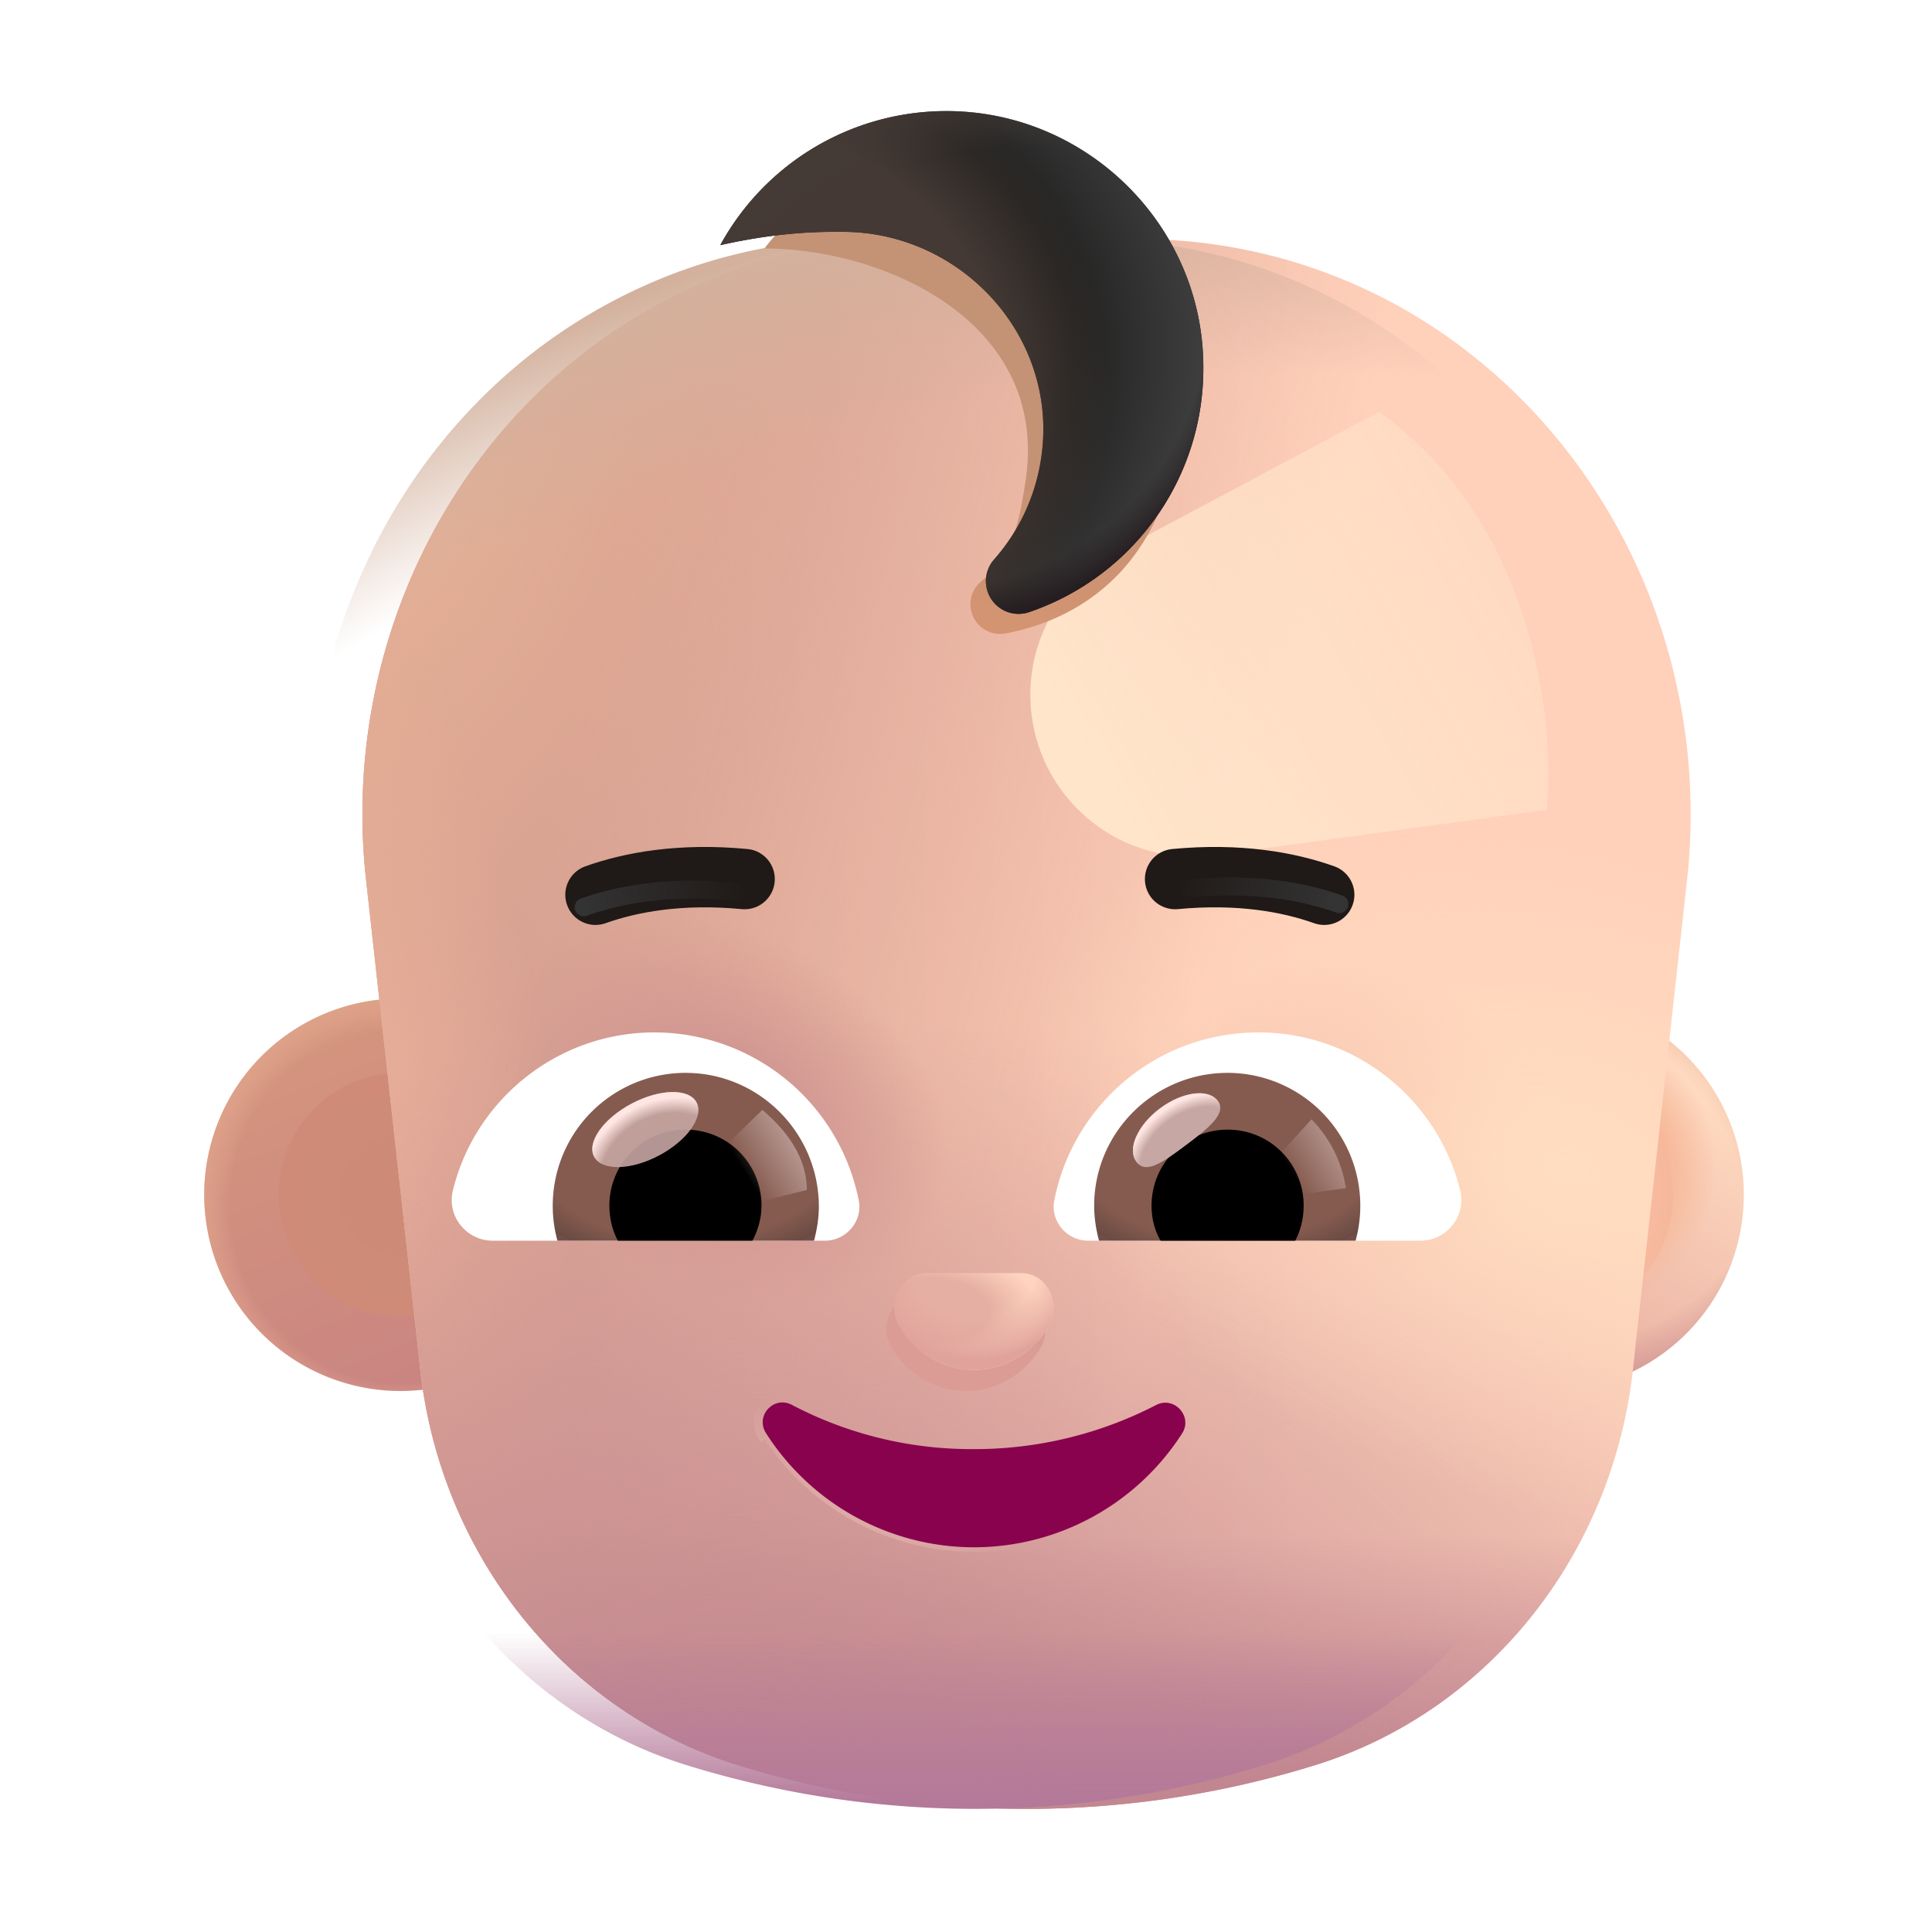 <svg xmlns="http://www.w3.org/2000/svg" fill="none" viewBox="0 0 32 32"><path fill="url(#svg-59a9df3c-dd88-45f8-af13-67d74d096455-a)" d="M6.633 23.039a3.25 3.25 0 1 0 0-6.5 3.25 3.25 0 0 0 0 6.5"/><path fill="url(#svg-cfdc8a4b-7465-4989-82e3-13792661a7ec-b)" d="M6.633 23.039a3.25 3.25 0 1 0 0-6.5 3.25 3.25 0 0 0 0 6.5"/><g filter="url(#svg-8dcf232b-74ed-4162-bf2e-1889e4bbaaf8-c)"><path fill="url(#svg-cbe958b0-b674-443a-82b7-369cbf1d5e53-d)" d="M6.633 21.809a2.02 2.02 0 1 0 0-4.04 2.02 2.02 0 0 0 0 4.04"/></g><path fill="url(#svg-d606930b-598e-4b64-beb2-feffdfdc4ac7-e)" d="M25.633 23.039a3.25 3.25 0 1 0 0-6.5 3.25 3.25 0 0 0 0 6.5"/><path fill="url(#svg-bc24b308-95fa-413d-a586-c82cffd39315-f)" d="M25.633 23.039a3.25 3.25 0 1 0 0-6.5 3.25 3.25 0 0 0 0 6.5"/><path fill="url(#svg-ccdbc45a-dbee-4001-97bb-058b9d0ff20d-g)" d="M25.633 23.039a3.25 3.25 0 1 0 0-6.5 3.25 3.25 0 0 0 0 6.5"/><path fill="url(#svg-b72b1ef1-83b4-4d95-bfee-a103779cc572-h)" d="M25.633 23.039a3.25 3.25 0 1 0 0-6.5 3.25 3.25 0 0 0 0 6.5"/><g filter="url(#svg-3654b2f2-7686-4d40-8390-31c1a6b6181b-i)"><path fill="url(#svg-33d66edd-44f5-4ff8-a1eb-04305eadf423-j)" d="M25.633 21.87a2.081 2.081 0 1 0 0-4.162 2.081 2.081 0 0 0 0 4.163"/></g><g filter="url(#svg-a1eeddb0-2e23-40e6-a9a7-087d571fb2a1-k)"><path fill="url(#svg-1df6a813-5eb1-493f-9a44-81af6e3c6e8b-l)" d="M23.362 5.751a8.87 8.87 0 0 0-5.306-1.79H14.25c-1.898 0-3.755.63-5.306 1.79-2.643 1.99-4.072 5.3-3.745 8.69l.898 8.112c.296 3.14 2.377 5.78 5.265 6.68 3.123.97 6.46.97 9.582 0 2.887-.9 4.969-3.54 5.265-6.68l.898-8.111c.326-3.39-1.102-6.7-3.745-8.69"/><path fill="url(#svg-5ba55f52-d916-4d52-9289-48c8e2a3013a-m)" d="M23.362 5.751a8.87 8.87 0 0 0-5.306-1.79H14.25c-1.898 0-3.755.63-5.306 1.79-2.643 1.99-4.072 5.3-3.745 8.69l.898 8.112c.296 3.14 2.377 5.78 5.265 6.68 3.123.97 6.46.97 9.582 0 2.887-.9 4.969-3.54 5.265-6.68l.898-8.111c.326-3.39-1.102-6.7-3.745-8.69"/><path fill="url(#svg-e1b74d5e-1265-4f99-b908-593e7062c728-n)" d="M23.362 5.751a8.87 8.87 0 0 0-5.306-1.79H14.25c-1.898 0-3.755.63-5.306 1.79-2.643 1.99-4.072 5.3-3.745 8.69l.898 8.112c.296 3.14 2.377 5.78 5.265 6.68 3.123.97 6.46.97 9.582 0 2.887-.9 4.969-3.54 5.265-6.68l.898-8.111c.326-3.39-1.102-6.7-3.745-8.69"/><path fill="url(#svg-3645cead-355f-40e5-b38c-66b76389f194-o)" d="M23.362 5.751a8.87 8.87 0 0 0-5.306-1.79H14.25c-1.898 0-3.755.63-5.306 1.79-2.643 1.99-4.072 5.3-3.745 8.69l.898 8.112c.296 3.14 2.377 5.78 5.265 6.68 3.123.97 6.46.97 9.582 0 2.887-.9 4.969-3.54 5.265-6.68l.898-8.111c.326-3.39-1.102-6.7-3.745-8.69"/><path fill="url(#svg-3e705dcb-4e7e-4f03-ba99-770d6271e343-p)" d="M23.362 5.751a8.87 8.87 0 0 0-5.306-1.79H14.25c-1.898 0-3.755.63-5.306 1.79-2.643 1.99-4.072 5.3-3.745 8.69l.898 8.112c.296 3.14 2.377 5.78 5.265 6.68 3.123.97 6.46.97 9.582 0 2.887-.9 4.969-3.54 5.265-6.68l.898-8.111c.326-3.39-1.102-6.7-3.745-8.69"/><path fill="url(#svg-3212950b-3994-449c-b1e2-bf709602690d-q)" d="M23.362 5.751a8.87 8.87 0 0 0-5.306-1.79H14.25c-1.898 0-3.755.63-5.306 1.79-2.643 1.99-4.072 5.3-3.745 8.69l.898 8.112c.296 3.14 2.377 5.78 5.265 6.68 3.123.97 6.46.97 9.582 0 2.887-.9 4.969-3.54 5.265-6.68l.898-8.111c.326-3.39-1.102-6.7-3.745-8.69"/><path fill="url(#svg-e2f12180-b285-4b42-a66e-43c36d58dab2-r)" d="M23.362 5.751a8.87 8.87 0 0 0-5.306-1.79H14.25c-1.898 0-3.755.63-5.306 1.79-2.643 1.99-4.072 5.3-3.745 8.69l.898 8.112c.296 3.14 2.377 5.78 5.265 6.68 3.123.97 6.46.97 9.582 0 2.887-.9 4.969-3.54 5.265-6.68l.898-8.111c.326-3.39-1.102-6.7-3.745-8.69"/><path fill="url(#svg-82603974-38d4-498c-a2db-8e1ae26f65ec-s)" d="M23.362 5.751a8.87 8.87 0 0 0-5.306-1.79H14.25c-1.898 0-3.755.63-5.306 1.79-2.643 1.99-4.072 5.3-3.745 8.69l.898 8.112c.296 3.14 2.377 5.78 5.265 6.68 3.123.97 6.46.97 9.582 0 2.887-.9 4.969-3.54 5.265-6.68l.898-8.111c.326-3.39-1.102-6.7-3.745-8.69"/><path fill="url(#svg-eb1c3f25-53b8-4d4e-b8fc-059fc5c23545-t)" d="M23.362 5.751a8.87 8.87 0 0 0-5.306-1.79H14.25c-1.898 0-3.755.63-5.306 1.79-2.643 1.99-4.072 5.3-3.745 8.69l.898 8.112c.296 3.14 2.377 5.78 5.265 6.68 3.123.97 6.46.97 9.582 0 2.887-.9 4.969-3.54 5.265-6.68l.898-8.111c.326-3.39-1.102-6.7-3.745-8.69"/></g><path fill="url(#svg-973f7330-e77c-4d00-beb3-8bd80ff37976-u)" d="M23.362 5.751a8.87 8.87 0 0 0-5.306-1.79H14.25c-1.898 0-3.755.63-5.306 1.79-2.643 1.99-4.072 5.3-3.745 8.69l.898 8.112c.296 3.14 2.377 5.78 5.265 6.68 3.123.97 6.46.97 9.582 0 2.887-.9 4.969-3.54 5.265-6.68l.898-8.111c.326-3.39-1.102-6.7-3.745-8.69"/><path fill="url(#svg-075f85de-c889-41c1-a871-ff7c2310bcb6-v)" d="M23.362 5.751a8.87 8.87 0 0 0-5.306-1.79H14.25c-1.898 0-3.755.63-5.306 1.79-2.643 1.99-4.072 5.3-3.745 8.69l.898 8.112c.296 3.14 2.377 5.78 5.265 6.68 3.123.97 6.46.97 9.582 0 2.887-.9 4.969-3.54 5.265-6.68l.898-8.111c.326-3.39-1.102-6.7-3.745-8.69"/><g filter="url(#svg-58d20654-e8e3-4e70-a889-4ea340dc5cdc-w)"><path stroke="url(#svg-c1448be3-9ba0-411d-83ce-23ab851ec703-x)" stroke-width=".15" d="M13.153 23.203c-.367-.197-.757.223-.526.58l.063-.042a4.09 4.09 0 0 0 3.445 1.887 4.1 4.1 0 0 0 3.445-1.887c.179-.28-.13-.622-.428-.471a6.55 6.55 0 0 1-3.027.732 6.4 6.4 0 0 1-3.007-.732z"/></g><g filter="url(#svg-4f481f60-6954-4ab1-b777-97cd8e01d62f-y)"><path fill="#89024E" d="M16.125 24.002a6.4 6.4 0 0 1-3.007-.732c-.299-.161-.617.18-.428.471a4.09 4.09 0 0 0 3.445 1.887 4.1 4.1 0 0 0 3.445-1.887c.179-.28-.13-.622-.428-.471a6.55 6.55 0 0 1-3.027.732"/></g><path fill="#fff" d="M20.843 17.1c1.61 0 2.97 1.11 3.34 2.61.11.43-.22.84-.66.84h-5.5c-.35 0-.63-.32-.56-.67.31-1.58 1.7-2.78 3.38-2.78M10.843 17.1c-1.61 0-2.97 1.11-3.34 2.61-.11.43.22.84.66.84h5.5c.35 0 .63-.32.56-.67a3.454 3.454 0 0 0-3.38-2.78"/><path fill="url(#svg-780540c7-e50a-4d66-bb09-77e5176678cb-z)" d="M20.333 17.77a2.2 2.2 0 0 1 2.12 2.78h-4.25c-.05-.19-.08-.38-.08-.58 0-1.21.99-2.2 2.21-2.2"/><path fill="url(#svg-845e3c87-ca1b-437a-b87d-dd875727d206-A)" d="M11.353 17.77a2.2 2.2 0 0 0-2.12 2.78h4.25c.05-.19.08-.38.08-.58-.01-1.21-.99-2.2-2.21-2.2"/><path fill="#000" d="M19.073 19.97c0-.7.56-1.26 1.26-1.26s1.26.56 1.26 1.26c0 .21-.05.41-.14.58h-2.23c-.1-.17-.15-.37-.15-.58M12.613 19.97c0-.7-.56-1.26-1.26-1.26s-1.26.56-1.26 1.26c0 .21.05.41.14.58h2.23c.09-.17.15-.37.15-.58"/><g filter="url(#svg-1710a634-822a-4f70-a85b-a2338037875d-B)"><path stroke="#1F1917" stroke-linecap="round" stroke-linejoin="round" stroke-miterlimit="10" d="M9.613 15.12c.59-.21 1.41-.36 2.47-.26"/></g><g filter="url(#svg-d6e6e6a1-9a05-4965-ba3b-2917c81d1ef1-C)"><path stroke="url(#svg-918739a3-ab44-4fcb-9a89-689be3d14e38-D)" stroke-linecap="round" stroke-linejoin="round" stroke-miterlimit="10" stroke-width=".3" d="M9.668 15.026c.59-.21 1.41-.36 2.47-.26"/></g><g filter="url(#svg-a6df89a1-dad1-444d-9cd5-171e5100ff1b-E)"><path fill="url(#svg-107c24e9-1ff4-4219-b337-583eb9c75ff7-F)" d="m18.483 9.146 4.36-2.326c2.774 2 2.899 5.615 2.774 6.594l-5.513.75a2.679 2.679 0 0 1-1.621-5.018"/></g><g filter="url(#svg-c3f93912-ff0a-4247-8098-d1237268d176-G)"><path fill="url(#svg-17ab3be9-6aba-4dcc-abe4-8b8554eaca6e-H)" d="M16.252 3.006c-1.473-.222-2.757-.003-3.59 1.11 1.994 0 4.72 1.224 4.325 3.843-.111.736-.214 1.22-.735 1.67a.492.492 0 0 0 .403.863c1.583-.303 2.61-1.438 2.845-3.13.298-2.085-1.164-4.04-3.248-4.356"/></g><g filter="url(#svg-53277716-c170-4e2e-9e31-a808a89f6f97-I)"><path fill="#222120" d="M15.831 2.04a4.27 4.27 0 0 0-3.8 2.22c.62-.14 1.25-.22 1.88-.22h.15c1.81 0 3.33 1.48 3.32 3.29-.01.82-.31 1.56-.81 2.13a.542.542 0 0 0 .57.88 4.26 4.26 0 0 0 2.89-4.04c.01-2.32-1.88-4.23-4.2-4.26"/><path fill="url(#svg-3e004c29-d21e-4552-abb0-ea4a61672be0-J)" d="M15.831 2.04a4.27 4.27 0 0 0-3.8 2.22c.62-.14 1.25-.22 1.88-.22h.15c1.81 0 3.33 1.48 3.32 3.29-.01.82-.31 1.56-.81 2.13a.542.542 0 0 0 .57.88 4.26 4.26 0 0 0 2.89-4.04c.01-2.32-1.88-4.23-4.2-4.26"/><path fill="url(#svg-bcbb488a-9f03-4975-91f8-c5870e5dd313-K)" d="M15.831 2.04a4.27 4.27 0 0 0-3.8 2.22c.62-.14 1.25-.22 1.88-.22h.15c1.81 0 3.33 1.48 3.32 3.29-.01.82-.31 1.56-.81 2.13a.542.542 0 0 0 .57.88 4.26 4.26 0 0 0 2.89-4.04c.01-2.32-1.88-4.23-4.2-4.26"/><path fill="url(#svg-48ba2a21-2408-4ddc-b3f6-f06b4e80ea5b-L)" d="M15.831 2.04a4.27 4.27 0 0 0-3.8 2.22c.62-.14 1.25-.22 1.88-.22h.15c1.81 0 3.33 1.48 3.32 3.29-.01.82-.31 1.56-.81 2.13a.542.542 0 0 0 .57.88 4.26 4.26 0 0 0 2.89-4.04c.01-2.32-1.88-4.23-4.2-4.26"/><path fill="url(#svg-8781dc62-e66e-43a2-9a17-73790d6e4aea-M)" d="M15.831 2.04a4.27 4.27 0 0 0-3.8 2.22c.62-.14 1.25-.22 1.88-.22h.15c1.81 0 3.33 1.48 3.32 3.29-.01.82-.31 1.56-.81 2.13a.542.542 0 0 0 .57.88 4.26 4.26 0 0 0 2.89-4.04c.01-2.32-1.88-4.23-4.2-4.26"/></g><g filter="url(#svg-3b22b3d1-d14b-4eac-8e3c-4d3147179dc5-N)"><path fill="#DA9C94" d="M16.002 23.039c.51 0 .965-.28 1.225-.702.238-.386-.011-.901-.445-.901h-1.56c-.433 0-.693.526-.444.9.26.434.715.703 1.224.703"/></g><g filter="url(#svg-c8fc5d74-89d7-4a75-8c65-090850e7e7a4-O)"><path fill="url(#svg-2706776c-e09f-4e9c-a017-8a2207456aca-P)" d="M16.135 22.69c.51 0 .964-.282 1.225-.703.238-.386-.011-.901-.445-.901h-1.56c-.434 0-.694.527-.444.901.26.433.715.702 1.224.702"/><path fill="url(#svg-a85f729d-0dc9-4706-9499-e7dd60bbf18f-Q)" d="M16.135 22.69c.51 0 .964-.282 1.225-.703.238-.386-.011-.901-.445-.901h-1.56c-.434 0-.694.527-.444.901.26.433.715.702 1.224.702"/></g><g filter="url(#svg-a040751c-3020-44f3-a55c-d91720f220be-R)"><path fill="#C7A7A3" d="M20.171 18.234c.157.21-.17.466-.543.744-.373.279-.65.475-.806.265s.018-.605.39-.884c.373-.278.802-.334.959-.125"/><path fill="url(#svg-022e9269-2757-4856-82f7-d28f9dc9aca1-S)" d="M20.171 18.234c.157.21-.17.466-.543.744-.373.279-.65.475-.806.265s.018-.605.39-.884c.373-.278.802-.334.959-.125"/></g><g filter="url(#svg-caa6de97-b6f8-40c1-918f-15e5cc24c601-T)"><path fill="url(#svg-c8c2eb40-7ddf-4aba-a2a7-5ec6ee8ff818-U)" d="M22.292 19.68a2.07 2.07 0 0 0-.57-1.14l-.64.702.288.563z"/></g><g filter="url(#svg-0fb43806-1c72-420e-940e-e66048ad3cd5-V)"><path fill="url(#svg-17f597b6-28c5-4ce8-b38f-b609d5f76098-W)" d="M13.363 19.71c0-.71-.578-1.184-.735-1.327l-.71.687.437.89z"/></g><g filter="url(#svg-2c589f1b-a143-4a85-82ae-dd98e9018d09-X)" transform="rotate(-27.914 10.689 18.71)"><ellipse cx="10.689" cy="18.709" fill="#C7A7A3" fill-opacity=".9" rx=".96" ry=".486"/><ellipse cx="10.689" cy="18.709" fill="url(#svg-837280c2-c9a7-44a2-bb69-9bd77d7893e8-Y)" rx=".96" ry=".486"/></g><g filter="url(#svg-641c3326-8a1c-4b00-9d0a-b1b83c146295-Z)"><path stroke="#1F1917" stroke-linecap="round" stroke-linejoin="round" stroke-miterlimit="10" d="M22.183 15.12c-.59-.21-1.41-.36-2.47-.26"/></g><g filter="url(#svg-358a4373-ffa7-415d-84e8-c2e27ac40838-aa)"><path stroke="url(#svg-7d21c077-fcb2-4f25-9cee-bd6b61c58728-ab)" stroke-linecap="round" stroke-linejoin="round" stroke-miterlimit="10" stroke-width=".3" d="M22.183 14.974c-.59-.21-1.41-.36-2.47-.26"/></g><defs><radialGradient id="svg-cfdc8a4b-7465-4989-82e3-13792661a7ec-b" cx="0" cy="0" r="1" gradientTransform="rotate(176.967 3.052 10.076)scale(3.544 3.685)" gradientUnits="userSpaceOnUse"><stop offset=".795" stop-color="#ECB099" stop-opacity="0"/><stop offset="1" stop-color="#DDA388"/><stop offset="1" stop-color="#ECB099"/></radialGradient><radialGradient id="svg-cbe958b0-b674-443a-82b7-369cbf1d5e53-d" cx="0" cy="0" r="1" gradientTransform="rotate(90 -6.578 13.21)scale(2.02)" gradientUnits="userSpaceOnUse"><stop stop-color="#CC8A77"/><stop offset="1" stop-color="#CF8B77"/></radialGradient><radialGradient id="svg-bc24b308-95fa-413d-a586-c82cffd39315-f" cx="0" cy="0" r="1" gradientTransform="rotate(90.949 3.842 22.077)scale(4.719 4.523)" gradientUnits="userSpaceOnUse"><stop offset=".766" stop-color="#C88E90" stop-opacity="0"/><stop offset="1" stop-color="#C88E90"/></radialGradient><radialGradient id="svg-ccdbc45a-dbee-4001-97bb-058b9d0ff20d-g" cx="0" cy="0" r="1" gradientTransform="matrix(1.848 -2.078 2.051 1.824 25.98 19.383)" gradientUnits="userSpaceOnUse"><stop offset=".586" stop-color="#F7B899"/><stop offset=".883" stop-color="#F7B899" stop-opacity="0"/></radialGradient><radialGradient id="svg-b72b1ef1-83b4-4d95-bfee-a103779cc572-h" cx="0" cy="0" r="1" gradientTransform="matrix(.812 -3.812 2.994 .638 26.172 20.68)" gradientUnits="userSpaceOnUse"><stop offset=".879" stop-color="#F5C9AE" stop-opacity="0"/><stop offset="1" stop-color="#F5C9AE"/></radialGradient><radialGradient id="svg-33d66edd-44f5-4ff8-a1eb-04305eadf423-j" cx="0" cy="0" r="1" gradientTransform="rotate(8.973 -113.946 177.65)scale(1.503 2.222)" gradientUnits="userSpaceOnUse"><stop offset=".55" stop-color="#F7BCA4"/><stop offset="1" stop-color="#F6B799"/></radialGradient><radialGradient id="svg-3645cead-355f-40e5-b38c-66b76389f194-o" cx="0" cy="0" r="1" gradientTransform="matrix(1.375 10 -3.049 .419 5.5 19.602)" gradientUnits="userSpaceOnUse"><stop stop-color="#EAB09A"/><stop offset="1" stop-color="#EAB09A" stop-opacity="0"/></radialGradient><radialGradient id="svg-3e705dcb-4e7e-4f03-ba99-770d6271e343-p" cx="0" cy="0" r="1" gradientTransform="matrix(-1.25 -13 20.399 -1.961 10.813 29.96)" gradientUnits="userSpaceOnUse"><stop offset=".109" stop-color="#C48A90"/><stop offset="1" stop-color="#C48A90" stop-opacity="0"/></radialGradient><radialGradient id="svg-3212950b-3994-449c-b1e2-bf709602690d-q" cx="0" cy="0" r="1" gradientTransform="matrix(1.406 -2.625 3.5 1.875 11.063 18.383)" gradientUnits="userSpaceOnUse"><stop offset=".189" stop-color="#CE9390"/><stop offset="1" stop-color="#CE9390" stop-opacity="0"/></radialGradient><radialGradient id="svg-e2f12180-b285-4b42-a66e-43c36d58dab2-r" cx="0" cy="0" r="1" gradientTransform="matrix(.5 -2.719 3.183 .585 21.375 18.633)" gradientUnits="userSpaceOnUse"><stop offset=".235" stop-color="#F3B6A7"/><stop offset="1" stop-color="#F5B8A9" stop-opacity="0"/></radialGradient><radialGradient id="svg-82603974-38d4-498c-a2db-8e1ae26f65ec-s" cx="0" cy="0" r="1" gradientTransform="rotate(108.435 5.589 18.73)scale(5.732 9.339)" gradientUnits="userSpaceOnUse"><stop stop-color="#FFDDC0"/><stop offset="1" stop-color="#FFDDC0" stop-opacity="0"/></radialGradient><radialGradient id="svg-eb1c3f25-53b8-4d4e-b8fc-059fc5c23545-t" cx="0" cy="0" r="1" gradientTransform="rotate(32.957 -12.18 13.828)scale(6.778 12.776)" gradientUnits="userSpaceOnUse"><stop stop-color="#E5B095"/><stop offset="1" stop-color="#E5B095" stop-opacity="0"/></radialGradient><radialGradient id="svg-075f85de-c889-41c1-a871-ff7c2310bcb6-v" cx="0" cy="0" r="1" gradientTransform="rotate(-106.498 17.041 4.634)scale(18.708 27.03)" gradientUnits="userSpaceOnUse"><stop offset=".825" stop-color="#D3B19D" stop-opacity="0"/><stop offset="1" stop-color="#D3B19D"/></radialGradient><radialGradient id="svg-780540c7-e50a-4d66-bb09-77e5176678cb-z" cx="0" cy="0" r="1" gradientTransform="matrix(0 2 -3.181 0 20.328 18.945)" gradientUnits="userSpaceOnUse"><stop offset=".802" stop-color="#865B4F"/><stop offset="1" stop-color="#694B43"/><stop offset="1" stop-color="#704D49"/></radialGradient><radialGradient id="svg-845e3c87-ca1b-437a-b87d-dd875727d206-A" cx="0" cy="0" r="1" gradientTransform="matrix(0 2 -3.181 0 11.358 18.945)" gradientUnits="userSpaceOnUse"><stop offset=".802" stop-color="#865B4F"/><stop offset="1" stop-color="#694B43"/><stop offset="1" stop-color="#704D49"/></radialGradient><radialGradient id="svg-3e004c29-d21e-4552-abb0-ea4a61672be0-J" cx="0" cy="0" r="1" gradientTransform="matrix(7.822 -1.526 1.273 6.525 12.031 6.414)" gradientUnits="userSpaceOnUse"><stop offset=".733" stop-color="#3D3D3E" stop-opacity="0"/><stop offset="1" stop-color="#3D3D3E"/></radialGradient><radialGradient id="svg-bcbb488a-9f03-4975-91f8-c5870e5dd313-K" cx="0" cy="0" r="1" gradientTransform="rotate(-23.69 22.573 -25.21)scale(6.689 6.458)" gradientUnits="userSpaceOnUse"><stop offset=".714" stop-color="#443934"/><stop offset=".969" stop-color="#443934" stop-opacity="0"/></radialGradient><radialGradient id="svg-48ba2a21-2408-4ddc-b3f6-f06b4e80ea5b-L" cx="0" cy="0" r="1" gradientTransform="matrix(-3.638 -5.652 5.828 -3.75 16.76 8.232)" gradientUnits="userSpaceOnUse"><stop offset=".825" stop-color="#453B36" stop-opacity="0"/><stop offset="1" stop-color="#453B36"/></radialGradient><radialGradient id="svg-8781dc62-e66e-43a2-9a17-73790d6e4aea-M" cx="0" cy="0" r="1" gradientTransform="rotate(57.863 3.098 16.37)scale(5.757 5.53)" gradientUnits="userSpaceOnUse"><stop offset=".862" stop-color="#251D20" stop-opacity="0"/><stop offset=".966" stop-color="#251D20"/></radialGradient><radialGradient id="svg-2706776c-e09f-4e9c-a017-8a2207456aca-P" cx="0" cy="0" r="1" gradientTransform="matrix(1.906 .047 -.024 .986 15.36 21.695)" gradientUnits="userSpaceOnUse"><stop offset=".541" stop-color="#E6AFA3"/><stop offset="1" stop-color="#FFD4BF"/></radialGradient><radialGradient id="svg-a85f729d-0dc9-4706-9499-e7dd60bbf18f-Q" cx="0" cy="0" r="1" gradientTransform="matrix(0 1.422 -1.795 0 16.133 21.086)" gradientUnits="userSpaceOnUse"><stop offset=".559" stop-color="#E0A39C" stop-opacity="0"/><stop offset="1" stop-color="#E0A39C"/></radialGradient><radialGradient id="svg-022e9269-2757-4856-82f7-d28f9dc9aca1-S" cx="0" cy="0" r="1" gradientTransform="matrix(-.572 -.737 1.014 -.787 19.765 19.153)" gradientUnits="userSpaceOnUse"><stop offset=".766" stop-color="#FFE6E2" stop-opacity="0"/><stop offset=".966" stop-color="#FFE6E2"/></radialGradient><radialGradient id="svg-837280c2-c9a7-44a2-bb69-9bd77d7893e8-Y" cx="0" cy="0" r="1" gradientTransform="rotate(-90.897 14.917 4.5)scale(1.218 1.464)" gradientUnits="userSpaceOnUse"><stop offset=".766" stop-color="#FFE6E2" stop-opacity="0"/><stop offset=".966" stop-color="#FFE6E2"/></radialGradient><filter id="svg-8dcf232b-74ed-4162-bf2e-1889e4bbaaf8-c" width="4.539" height="4.539" x="4.363" y="17.519" color-interpolation-filters="sRGB" filterUnits="userSpaceOnUse"><feFlood flood-opacity="0" result="BackgroundImageFix"/><feBlend in="SourceGraphic" in2="BackgroundImageFix" result="shape"/><feGaussianBlur result="effect1_foregroundBlur_3987_24662" stdDeviation=".125"/></filter><filter id="svg-3654b2f2-7686-4d40-8390-31c1a6b6181b-i" width="4.663" height="4.663" x="23.301" y="17.458" color-interpolation-filters="sRGB" filterUnits="userSpaceOnUse"><feFlood flood-opacity="0" result="BackgroundImageFix"/><feBlend in="SourceGraphic" in2="BackgroundImageFix" result="shape"/><feGaussianBlur result="effect1_foregroundBlur_3987_24662" stdDeviation=".125"/></filter><filter id="svg-a1eeddb0-2e23-40e6-a9a7-087d571fb2a1-k" width="23.65" height="26" x="4.753" y="3.961" color-interpolation-filters="sRGB" filterUnits="userSpaceOnUse"><feFlood flood-opacity="0" result="BackgroundImageFix"/><feBlend in="SourceGraphic" in2="BackgroundImageFix" result="shape"/><feColorMatrix in="SourceAlpha" result="hardAlpha" values="0 0 0 0 0 0 0 0 0 0 0 0 0 0 0 0 0 0 127 0"/><feOffset dx="1.25"/><feGaussianBlur stdDeviation="1"/><feComposite in2="hardAlpha" k2="-1" k3="1" operator="arithmetic"/><feColorMatrix values="0 0 0 0 0.906 0 0 0 0 0.682 0 0 0 0 0.592 0 0 0 1 0"/><feBlend in2="shape" result="effect1_innerShadow_3987_24662"/><feColorMatrix in="SourceAlpha" result="hardAlpha" values="0 0 0 0 0 0 0 0 0 0 0 0 0 0 0 0 0 0 127 0"/><feOffset dx="-.4"/><feGaussianBlur stdDeviation=".6"/><feComposite in2="hardAlpha" k2="-1" k3="1" operator="arithmetic"/><feColorMatrix values="0 0 0 0 1 0 0 0 0 0.851 0 0 0 0 0.737 0 0 0 1 0"/><feBlend in2="effect1_innerShadow_3987_24662" result="effect2_innerShadow_3987_24662"/></filter><filter id="svg-58d20654-e8e3-4e70-a889-4ea340dc5cdc-w" width="7.502" height="2.901" x="12.382" y="22.977" color-interpolation-filters="sRGB" filterUnits="userSpaceOnUse"><feFlood flood-opacity="0" result="BackgroundImageFix"/><feBlend in="SourceGraphic" in2="BackgroundImageFix" result="shape"/><feGaussianBlur result="effect1_foregroundBlur_3987_24662" stdDeviation=".05"/></filter><filter id="svg-4f481f60-6954-4ab1-b777-97cd8e01d62f-y" width="7" height="2.4" x="12.633" y="23.228" color-interpolation-filters="sRGB" filterUnits="userSpaceOnUse"><feFlood flood-opacity="0" result="BackgroundImageFix"/><feBlend in="SourceGraphic" in2="BackgroundImageFix" result="shape"/><feColorMatrix in="SourceAlpha" result="hardAlpha" values="0 0 0 0 0 0 0 0 0 0 0 0 0 0 0 0 0 0 127 0"/><feOffset/><feGaussianBlur stdDeviation=".5"/><feComposite in2="hardAlpha" k2="-1" k3="1" operator="arithmetic"/><feColorMatrix values="0 0 0 0 0.529 0 0 0 0 0 0 0 0 0 0.302 0 0 0 1 0"/><feBlend in2="shape" result="effect1_innerShadow_3987_24662"/></filter><filter id="svg-1710a634-822a-4f70-a85b-a2338037875d-B" width="3.72" height="1.592" x="9.113" y="14.028" color-interpolation-filters="sRGB" filterUnits="userSpaceOnUse"><feFlood flood-opacity="0" result="BackgroundImageFix"/><feBlend in="SourceGraphic" in2="BackgroundImageFix" result="shape"/><feColorMatrix in="SourceAlpha" result="hardAlpha" values="0 0 0 0 0 0 0 0 0 0 0 0 0 0 0 0 0 0 127 0"/><feOffset dx=".25" dy="-.3"/><feGaussianBlur stdDeviation=".25"/><feComposite in2="hardAlpha" k2="-1" k3="1" operator="arithmetic"/><feColorMatrix values="0 0 0 0 0.106 0 0 0 0 0.067 0 0 0 0 0.098 0 0 0 1 0"/><feBlend in2="shape" result="effect1_innerShadow_3987_24662"/></filter><filter id="svg-d6e6e6a1-9a05-4965-ba3b-2917c81d1ef1-C" width="3.17" height=".992" x="9.317" y="14.384" color-interpolation-filters="sRGB" filterUnits="userSpaceOnUse"><feFlood flood-opacity="0" result="BackgroundImageFix"/><feBlend in="SourceGraphic" in2="BackgroundImageFix" result="shape"/><feGaussianBlur result="effect1_foregroundBlur_3987_24662" stdDeviation=".1"/></filter><filter id="svg-a6df89a1-dad1-444d-9cd5-171e5100ff1b-E" width="13.584" height="12.368" x="14.564" y="4.32" color-interpolation-filters="sRGB" filterUnits="userSpaceOnUse"><feFlood flood-opacity="0" result="BackgroundImageFix"/><feBlend in="SourceGraphic" in2="BackgroundImageFix" result="shape"/><feGaussianBlur result="effect1_foregroundBlur_3987_24662" stdDeviation="1.25"/></filter><filter id="svg-c3f93912-ff0a-4247-8098-d1237268d176-G" width="7.877" height="8.573" x="12.162" y="2.428" color-interpolation-filters="sRGB" filterUnits="userSpaceOnUse"><feFlood flood-opacity="0" result="BackgroundImageFix"/><feBlend in="SourceGraphic" in2="BackgroundImageFix" result="shape"/><feGaussianBlur result="effect1_foregroundBlur_3987_24662" stdDeviation=".25"/></filter><filter id="svg-53277716-c170-4e2e-9e31-a808a89f6f97-I" width="8.1" height="8.529" x="11.931" y="1.839" color-interpolation-filters="sRGB" filterUnits="userSpaceOnUse"><feFlood flood-opacity="0" result="BackgroundImageFix"/><feBlend in="SourceGraphic" in2="BackgroundImageFix" result="shape"/><feColorMatrix in="SourceAlpha" result="hardAlpha" values="0 0 0 0 0 0 0 0 0 0 0 0 0 0 0 0 0 0 127 0"/><feOffset dx="-.1" dy="-.2"/><feGaussianBlur stdDeviation=".25"/><feComposite in2="hardAlpha" k2="-1" k3="1" operator="arithmetic"/><feColorMatrix values="0 0 0 0 0.176 0 0 0 0 0.129 0 0 0 0 0.122 0 0 0 1 0"/><feBlend in2="shape" result="effect1_innerShadow_3987_24662"/></filter><filter id="svg-3b22b3d1-d14b-4eac-8e3c-4d3147179dc5-N" width="3.638" height="2.603" x="14.181" y="20.936" color-interpolation-filters="sRGB" filterUnits="userSpaceOnUse"><feFlood flood-opacity="0" result="BackgroundImageFix"/><feBlend in="SourceGraphic" in2="BackgroundImageFix" result="shape"/><feGaussianBlur result="effect1_foregroundBlur_3987_24662" stdDeviation=".25"/></filter><filter id="svg-c8fc5d74-89d7-4a75-8c65-090850e7e7a4-O" width="3.138" height="2.103" x="14.564" y="20.836" color-interpolation-filters="sRGB" filterUnits="userSpaceOnUse"><feFlood flood-opacity="0" result="BackgroundImageFix"/><feBlend in="SourceGraphic" in2="BackgroundImageFix" result="shape"/><feGaussianBlur result="effect1_foregroundBlur_3987_24662" stdDeviation=".125"/></filter><filter id="svg-a040751c-3020-44f3-a55c-d91720f220be-R" width="1.647" height="1.423" x="18.665" y="18.008" color-interpolation-filters="sRGB" filterUnits="userSpaceOnUse"><feFlood flood-opacity="0" result="BackgroundImageFix"/><feBlend in="SourceGraphic" in2="BackgroundImageFix" result="shape"/><feGaussianBlur result="effect1_foregroundBlur_3987_24662" stdDeviation=".05"/></filter><filter id="svg-caa6de97-b6f8-40c1-918f-15e5cc24c601-T" width="1.611" height="1.666" x="20.881" y="18.339" color-interpolation-filters="sRGB" filterUnits="userSpaceOnUse"><feFlood flood-opacity="0" result="BackgroundImageFix"/><feBlend in="SourceGraphic" in2="BackgroundImageFix" result="shape"/><feGaussianBlur result="effect1_foregroundBlur_3987_24662" stdDeviation=".1"/></filter><filter id="svg-0fb43806-1c72-420e-940e-e66048ad3cd5-V" width="1.845" height="1.978" x="11.717" y="18.183" color-interpolation-filters="sRGB" filterUnits="userSpaceOnUse"><feFlood flood-opacity="0" result="BackgroundImageFix"/><feBlend in="SourceGraphic" in2="BackgroundImageFix" result="shape"/><feGaussianBlur result="effect1_foregroundBlur_3987_24662" stdDeviation=".1"/></filter><filter id="svg-2c589f1b-a143-4a85-82ae-dd98e9018d09-X" width="1.958" height="1.444" x="9.71" y="17.988" color-interpolation-filters="sRGB" filterUnits="userSpaceOnUse"><feFlood flood-opacity="0" result="BackgroundImageFix"/><feBlend in="SourceGraphic" in2="BackgroundImageFix" result="shape"/><feGaussianBlur result="effect1_foregroundBlur_3987_24662" stdDeviation=".05"/></filter><filter id="svg-641c3326-8a1c-4b00-9d0a-b1b83c146295-Z" width="3.72" height="1.592" x="18.963" y="14.028" color-interpolation-filters="sRGB" filterUnits="userSpaceOnUse"><feFlood flood-opacity="0" result="BackgroundImageFix"/><feBlend in="SourceGraphic" in2="BackgroundImageFix" result="shape"/><feColorMatrix in="SourceAlpha" result="hardAlpha" values="0 0 0 0 0 0 0 0 0 0 0 0 0 0 0 0 0 0 127 0"/><feOffset dx="-.25" dy="-.3"/><feGaussianBlur stdDeviation=".25"/><feComposite in2="hardAlpha" k2="-1" k3="1" operator="arithmetic"/><feColorMatrix values="0 0 0 0 0.106 0 0 0 0 0.067 0 0 0 0 0.098 0 0 0 1 0"/><feBlend in2="shape" result="effect1_innerShadow_3987_24662"/></filter><filter id="svg-358a4373-ffa7-415d-84e8-c2e27ac40838-aa" width="3.17" height=".992" x="19.363" y="14.332" color-interpolation-filters="sRGB" filterUnits="userSpaceOnUse"><feFlood flood-opacity="0" result="BackgroundImageFix"/><feBlend in="SourceGraphic" in2="BackgroundImageFix" result="shape"/><feGaussianBlur result="effect1_foregroundBlur_3987_24662" stdDeviation=".1"/></filter><linearGradient id="svg-59a9df3c-dd88-45f8-af13-67d74d096455-a" x1="3.906" x2="6.25" y1="17.039" y2="23.039" gradientUnits="userSpaceOnUse"><stop stop-color="#D5967D"/><stop offset="1" stop-color="#CA8581"/></linearGradient><linearGradient id="svg-d606930b-598e-4b64-beb2-feffdfdc4ac7-e" x1="28.516" x2="25.933" y1="18.102" y2="22.289" gradientUnits="userSpaceOnUse"><stop stop-color="#FFDBC1"/><stop offset="1" stop-color="#EBB2A3"/></linearGradient><linearGradient id="svg-1df6a813-5eb1-493f-9a44-81af6e3c6e8b-l" x1="9.5" x2="20.875" y1="16.961" y2="16.961" gradientUnits="userSpaceOnUse"><stop stop-color="#F7C2AD"/><stop offset="1" stop-color="#FFD0BA"/></linearGradient><linearGradient id="svg-5ba55f52-d916-4d52-9289-48c8e2a3013a-m" x1="16.153" x2="16.153" y1="30.539" y2="25.414" gradientUnits="userSpaceOnUse"><stop offset=".195" stop-color="#BC7F90"/><stop offset="1" stop-color="#BC7F90" stop-opacity="0"/></linearGradient><linearGradient id="svg-e1b74d5e-1265-4f99-b908-593e7062c728-n" x1="6.938" x2="18.188" y1="18.039" y2="20.914" gradientUnits="userSpaceOnUse"><stop stop-color="#D6A091"/><stop offset="1" stop-color="#D6A091" stop-opacity="0"/></linearGradient><linearGradient id="svg-973f7330-e77c-4d00-beb3-8bd80ff37976-u" x1="16.153" x2="16.153" y1="30.539" y2="27.039" gradientUnits="userSpaceOnUse"><stop offset=".195" stop-color="#B47999"/><stop offset="1" stop-color="#B47999" stop-opacity="0"/></linearGradient><linearGradient id="svg-c1448be3-9ba0-411d-83ce-23ab851ec703-x" x1="13.797" x2="14.297" y1="25.023" y2="24.117" gradientUnits="userSpaceOnUse"><stop stop-color="#DEABA7"/><stop offset="1" stop-color="#DEABA7" stop-opacity="0"/></linearGradient><linearGradient id="svg-918739a3-ab44-4fcb-9a89-689be3d14e38-D" x1="9.668" x2="12.438" y1="15.351" y2="14.828" gradientUnits="userSpaceOnUse"><stop stop-color="#343434"/><stop offset="1" stop-color="#343434" stop-opacity="0"/></linearGradient><linearGradient id="svg-107c24e9-1ff4-4219-b337-583eb9c75ff7-F" x1="18.5" x2="31.063" y1="13.414" y2="6.352" gradientUnits="userSpaceOnUse"><stop stop-color="#FFE5CA"/><stop offset="1" stop-color="#FFE5CA" stop-opacity="0"/></linearGradient><linearGradient id="svg-17ab3be9-6aba-4dcc-abe4-8b8554eaca6e-H" x1="16.456" x2="15.417" y1="3.034" y2="10.528" gradientUnits="userSpaceOnUse"><stop offset=".568" stop-color="#C49275"/><stop offset="1" stop-color="#D59471"/><stop offset="1" stop-color="#E3AB91"/></linearGradient><linearGradient id="svg-c8c2eb40-7ddf-4aba-a2a7-5ec6ee8ff818-U" x1="22.245" x2="21.472" y1="19.078" y2="19.555" gradientUnits="userSpaceOnUse"><stop stop-color="#B4948D"/><stop offset="1" stop-color="#B4948D" stop-opacity="0"/></linearGradient><linearGradient id="svg-17f597b6-28c5-4ce8-b38f-b609d5f76098-W" x1="13.191" x2="12.418" y1="19.078" y2="19.555" gradientUnits="userSpaceOnUse"><stop stop-color="#B4948D"/><stop offset="1" stop-color="#B4948D" stop-opacity="0"/></linearGradient><linearGradient id="svg-7d21c077-fcb2-4f25-9cee-bd6b61c58728-ab" x1="22.047" x2="19.359" y1="15.258" y2="14.682" gradientUnits="userSpaceOnUse"><stop stop-color="#343434"/><stop offset="1" stop-color="#343434" stop-opacity="0"/></linearGradient></defs></svg>